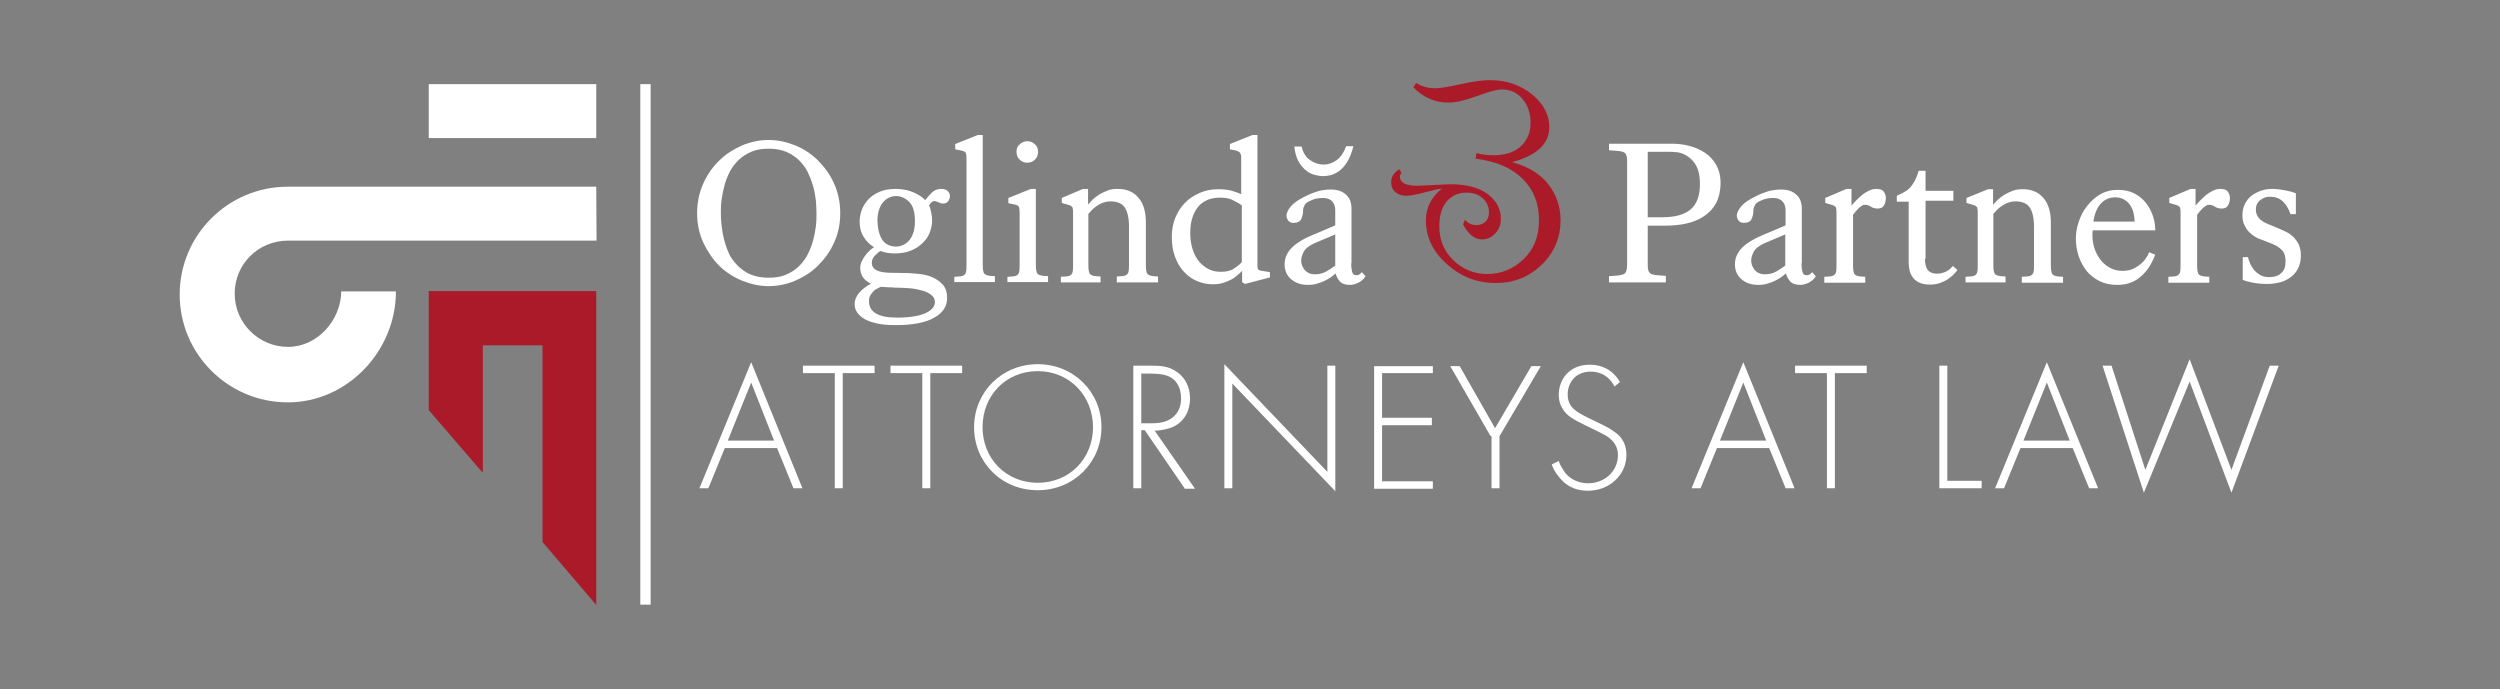 <svg width="312" height="86" viewBox="0 0 312 86" fill="none" xmlns="http://www.w3.org/2000/svg">
<rect x="0" y="0" width="312" height="86" fill="#808080" stroke="none"/>
<path d="M89.808 33.221C88.989 32.404 88.326 31.432 87.78 30.304C87.273 29.176 87 27.97 87 26.609C87 25.247 87.273 24.003 87.78 22.875C88.287 21.747 88.989 20.774 89.808 19.996C90.627 19.18 91.602 18.596 92.655 18.129C93.708 17.701 94.8 17.468 95.931 17.468C97.023 17.468 98.115 17.701 99.207 18.129C100.26 18.557 101.235 19.18 102.054 19.996C102.873 20.813 103.575 21.747 104.082 22.875C104.589 24.003 104.862 25.247 104.862 26.609C104.862 27.97 104.589 29.215 104.082 30.304C103.575 31.432 102.873 32.365 102.054 33.182C101.235 33.999 100.26 34.583 99.207 35.049C98.154 35.477 97.062 35.711 95.931 35.711C94.839 35.711 93.747 35.477 92.655 35.049C91.602 34.621 90.627 33.999 89.808 33.221ZM91.017 31.743C91.446 32.56 92.07 33.26 92.85 33.805C93.63 34.349 94.644 34.66 95.931 34.66C96.789 34.66 97.491 34.544 98.115 34.271C98.739 33.999 99.285 33.649 99.714 33.221C100.143 32.793 100.533 32.288 100.806 31.743C101.079 31.198 101.313 30.615 101.469 30.032C101.625 29.448 101.742 28.865 101.82 28.242C101.898 27.659 101.898 27.114 101.898 26.648C101.898 26.142 101.859 25.597 101.82 25.014C101.742 24.43 101.664 23.847 101.469 23.225C101.313 22.641 101.079 22.058 100.806 21.474C100.533 20.93 100.143 20.424 99.714 19.996C99.285 19.569 98.739 19.218 98.115 18.946C97.491 18.674 96.75 18.557 95.931 18.557C95.073 18.557 94.371 18.674 93.747 18.946C93.123 19.218 92.577 19.569 92.148 19.996C91.719 20.424 91.329 20.93 91.056 21.474C90.783 22.019 90.549 22.602 90.393 23.225C90.237 23.808 90.12 24.43 90.042 25.014C89.964 25.597 89.964 26.142 89.964 26.648C89.964 27.387 90.042 28.242 90.198 29.137C90.354 29.993 90.627 30.887 91.017 31.743Z" fill="white"/>
<path d="M113.169 34.077C113.637 34.077 114.183 34.155 114.768 34.194C115.353 34.271 115.899 34.388 116.406 34.621C116.913 34.855 117.342 35.166 117.693 35.555C118.044 35.983 118.2 36.527 118.2 37.189C118.2 38.239 117.654 39.056 116.601 39.639C115.548 40.261 113.91 40.573 111.804 40.573C110.751 40.573 109.854 40.495 109.191 40.3C108.528 40.145 107.982 39.911 107.631 39.639C107.241 39.367 107.007 39.094 106.851 38.783C106.695 38.472 106.656 38.2 106.656 37.928C106.656 37.461 106.851 36.994 107.202 36.566C107.553 36.138 108.06 35.749 108.684 35.399C107.787 34.971 107.358 34.31 107.358 33.455C107.358 33.182 107.397 32.949 107.514 32.677C107.631 32.404 107.787 32.171 107.943 31.938C108.099 31.704 108.294 31.51 108.489 31.315C108.684 31.121 108.879 30.965 109.074 30.849C108.567 30.537 108.138 30.148 107.787 29.565C107.436 29.02 107.28 28.359 107.28 27.659C107.28 27.231 107.358 26.764 107.514 26.298C107.67 25.831 107.943 25.364 108.294 24.975C108.645 24.547 109.113 24.236 109.698 23.964C110.283 23.692 110.985 23.575 111.804 23.575C112.623 23.575 113.364 23.73 113.988 24.003C114.612 24.275 115.119 24.586 115.47 24.975C115.704 24.664 115.977 24.353 116.289 24.042C116.601 23.73 116.991 23.575 117.459 23.575C117.81 23.575 118.083 23.653 118.278 23.847C118.473 24.042 118.551 24.236 118.551 24.508C118.551 24.703 118.473 24.897 118.356 25.092C118.2 25.286 118.005 25.403 117.693 25.403C117.537 25.403 117.381 25.364 117.303 25.325C117.225 25.286 117.147 25.247 117.03 25.209C116.874 25.131 116.718 25.092 116.601 25.092C116.445 25.092 116.328 25.17 116.211 25.286C116.094 25.403 116.016 25.52 115.938 25.636C116.055 25.831 116.133 26.103 116.211 26.492C116.289 26.842 116.328 27.192 116.328 27.542C116.328 28.048 116.211 28.554 116.016 29.059C115.821 29.565 115.509 29.993 115.119 30.343C114.729 30.732 114.261 31.043 113.676 31.276C113.091 31.51 112.428 31.626 111.687 31.626C111.297 31.626 110.946 31.587 110.673 31.549C110.4 31.471 110.127 31.432 109.854 31.315C109.659 31.471 109.425 31.665 109.191 31.899C108.957 32.132 108.801 32.443 108.801 32.793C108.801 33.61 109.542 33.999 110.985 34.038L113.169 34.077ZM111.531 35.866C111.102 35.866 110.751 35.866 110.478 35.827C110.244 35.827 110.049 35.788 109.932 35.788C109.776 35.866 109.62 35.944 109.464 36.022C109.308 36.099 109.113 36.216 108.996 36.372C108.84 36.527 108.723 36.683 108.606 36.877C108.489 37.072 108.45 37.305 108.45 37.616C108.45 38.939 109.62 39.639 111.921 39.639C113.481 39.639 114.69 39.445 115.47 39.094C116.25 38.744 116.679 38.278 116.679 37.694C116.679 37.344 116.523 37.033 116.211 36.8C115.899 36.566 115.548 36.372 115.08 36.255C114.612 36.138 114.144 36.022 113.598 35.983C113.091 35.944 112.584 35.905 112.155 35.905H111.531V35.866ZM110.127 29.954C110.517 30.498 111.102 30.771 111.843 30.771C112.077 30.771 112.311 30.732 112.584 30.615C112.857 30.537 113.13 30.343 113.364 30.109C113.598 29.876 113.793 29.565 113.949 29.137C114.105 28.748 114.183 28.203 114.183 27.581C114.183 26.492 113.949 25.675 113.481 25.209C113.013 24.742 112.467 24.469 111.843 24.469C111.18 24.469 110.634 24.742 110.166 25.286C109.737 25.831 109.503 26.609 109.503 27.581C109.542 28.593 109.737 29.37 110.127 29.954Z" fill="white"/>
<path d="M119.097 35.283V34.544L119.682 34.505C120.033 34.505 120.306 34.388 120.423 34.233C120.579 34.077 120.618 33.727 120.618 33.182V19.763C120.618 19.452 120.579 19.257 120.54 19.102C120.462 18.946 120.306 18.868 119.994 18.791L119.214 18.635V17.974L122.022 16.846H122.646V33.105C122.646 33.649 122.724 33.999 122.841 34.155C122.997 34.31 123.231 34.388 123.582 34.427L124.167 34.466V35.205H119.097V35.283Z" fill="white"/>
<path d="M125.727 35.283V34.544L126.312 34.505C126.663 34.505 126.936 34.388 127.053 34.233C127.209 34.077 127.248 33.727 127.248 33.182V26.492C127.248 26.181 127.209 25.986 127.17 25.831C127.092 25.675 126.936 25.598 126.624 25.52L125.844 25.364V24.703L128.652 23.575H129.276V33.105C129.276 33.649 129.354 33.999 129.471 34.155C129.627 34.31 129.861 34.388 130.212 34.427L130.797 34.466V35.205H125.727V35.283ZM128.184 20.308C127.833 20.308 127.521 20.191 127.248 19.919C126.975 19.646 126.858 19.335 126.858 18.946C126.858 18.557 126.975 18.246 127.248 18.013C127.521 17.779 127.833 17.624 128.184 17.624C128.574 17.624 128.886 17.74 129.159 18.013C129.432 18.246 129.549 18.557 129.549 18.946C129.549 19.335 129.432 19.646 129.159 19.919C128.886 20.191 128.574 20.308 128.184 20.308Z" fill="white"/>
<path d="M132.396 35.283V34.544L132.981 34.505C133.332 34.505 133.605 34.388 133.722 34.233C133.878 34.077 133.917 33.727 133.917 33.182V26.414C133.917 26.181 133.878 25.986 133.839 25.87C133.761 25.753 133.605 25.636 133.293 25.558L132.513 25.325V24.703L135.165 23.575H135.789V25.52C135.945 25.364 136.14 25.131 136.374 24.897C136.608 24.664 136.881 24.469 137.193 24.275C137.505 24.081 137.856 23.925 138.246 23.769C138.636 23.614 139.026 23.575 139.494 23.575C140.586 23.575 141.444 23.925 142.068 24.664C142.692 25.364 143.004 26.414 143.004 27.737V33.143C143.004 33.688 143.082 34.038 143.199 34.194C143.355 34.349 143.589 34.427 143.94 34.466L144.525 34.505V35.244H139.377V34.505L139.962 34.466C140.313 34.466 140.586 34.349 140.703 34.194C140.859 34.038 140.898 33.688 140.898 33.143V28.281C140.898 27.192 140.703 26.375 140.352 25.87C140.001 25.364 139.377 25.131 138.558 25.131C138.207 25.131 137.895 25.209 137.583 25.325C137.271 25.442 137.037 25.597 136.803 25.753C136.569 25.909 136.374 26.103 136.218 26.259C136.062 26.453 135.945 26.57 135.828 26.686V33.143C135.828 33.688 135.906 34.038 136.023 34.194C136.179 34.349 136.413 34.427 136.764 34.466L137.349 34.505V35.244H132.396V35.283Z" fill="white"/>
<path d="M155.016 35.205V33.805C154.86 33.96 154.665 34.155 154.431 34.349C154.197 34.544 153.963 34.738 153.651 34.894C153.339 35.049 152.988 35.205 152.598 35.322C152.208 35.438 151.779 35.477 151.311 35.477C150.609 35.477 149.946 35.322 149.322 35.049C148.698 34.777 148.191 34.388 147.723 33.882C147.255 33.377 146.904 32.754 146.631 32.015C146.358 31.276 146.241 30.459 146.241 29.526C146.241 28.67 146.397 27.892 146.67 27.192C146.982 26.453 147.372 25.831 147.879 25.325C148.386 24.781 149.01 24.392 149.712 24.081C150.414 23.769 151.194 23.614 152.013 23.614C152.754 23.614 153.3 23.692 153.729 23.808C154.158 23.925 154.548 24.081 154.899 24.236V19.53C154.899 19.335 154.821 19.18 154.743 19.063C154.665 18.946 154.509 18.868 154.275 18.791L153.495 18.635V17.974L156.303 16.846H156.927V33.26C156.927 33.416 156.966 33.532 157.005 33.61C157.083 33.688 157.161 33.727 157.278 33.766L158.487 33.96V34.621L155.367 35.438L155.016 35.205ZM154.938 25.598C154.548 25.325 154.158 25.131 153.768 24.936C153.378 24.742 152.832 24.664 152.208 24.664C151.779 24.664 151.35 24.742 150.921 24.858C150.492 25.014 150.102 25.247 149.751 25.559C149.4 25.909 149.127 26.337 148.893 26.92C148.659 27.503 148.542 28.242 148.542 29.098C148.542 29.876 148.659 30.576 148.854 31.16C149.049 31.743 149.322 32.249 149.673 32.677C150.024 33.066 150.414 33.377 150.882 33.61C151.35 33.843 151.857 33.921 152.364 33.921C153.027 33.921 153.573 33.805 153.963 33.532C154.392 33.26 154.704 33.027 154.977 32.715V25.598H154.938Z" fill="white"/>
<path d="M168.627 32.871C168.627 33.26 168.666 33.61 168.744 33.921C168.822 34.233 168.978 34.349 169.29 34.349C169.446 34.349 169.602 34.31 169.719 34.194C169.836 34.116 169.914 33.999 169.953 33.96L170.421 34.466C170.382 34.505 170.304 34.621 170.226 34.738C170.148 34.855 169.992 34.971 169.836 35.088C169.68 35.205 169.485 35.322 169.251 35.399C169.017 35.477 168.783 35.555 168.51 35.555C168.198 35.555 167.925 35.516 167.691 35.438C167.496 35.361 167.301 35.244 167.184 35.088C167.067 34.933 166.95 34.777 166.872 34.621C166.794 34.466 166.716 34.271 166.677 34.116C166.56 34.233 166.365 34.388 166.17 34.544C165.936 34.699 165.702 34.855 165.39 35.01C165.078 35.166 164.766 35.283 164.376 35.399C163.986 35.516 163.596 35.555 163.206 35.555C162.387 35.555 161.685 35.322 161.139 34.855C160.593 34.388 160.32 33.766 160.32 32.988C160.32 32.288 160.554 31.665 161.061 31.082C161.568 30.498 162.426 29.915 163.713 29.37L166.638 28.126V26.259C166.638 25.948 166.599 25.714 166.482 25.481C166.404 25.286 166.248 25.131 166.131 25.014C165.975 24.897 165.819 24.82 165.663 24.781C165.507 24.742 165.312 24.703 165.156 24.703C164.844 24.703 164.532 24.742 164.298 24.781C164.064 24.82 163.791 24.936 163.518 25.053C163.167 25.209 162.933 25.364 162.816 25.598C162.699 25.831 162.621 26.025 162.621 26.298C162.621 26.687 162.543 27.037 162.387 27.348C162.231 27.659 161.919 27.815 161.451 27.815C161.139 27.815 160.944 27.737 160.788 27.542C160.632 27.348 160.554 27.153 160.554 26.881C160.554 26.57 160.749 26.181 161.1 25.753C161.451 25.325 162.075 24.897 162.972 24.47C163.518 24.197 164.025 24.003 164.532 23.847C165 23.73 165.546 23.653 166.092 23.653C166.872 23.653 167.496 23.847 167.964 24.275C168.432 24.664 168.666 25.286 168.666 26.025V32.871H168.627ZM162.426 18.246C162.621 19.063 162.972 19.646 163.518 19.996C164.025 20.346 164.571 20.541 165.195 20.541C165.78 20.541 166.287 20.346 166.794 19.996C167.301 19.646 167.691 19.063 168.003 18.246H168.9C168.705 19.063 168.432 19.724 168.12 20.23C167.808 20.735 167.457 21.085 167.106 21.358C166.755 21.591 166.404 21.786 166.053 21.863C165.702 21.941 165.39 21.98 165.117 21.98C164.727 21.98 164.337 21.902 163.947 21.786C163.557 21.669 163.206 21.474 162.855 21.163C162.543 20.852 162.231 20.502 161.997 20.035C161.763 19.569 161.607 18.985 161.529 18.285H162.426V18.246ZM164.064 30.343C163.362 30.654 162.894 31.043 162.699 31.432C162.504 31.821 162.387 32.171 162.387 32.521C162.387 32.949 162.543 33.338 162.816 33.688C163.128 34.038 163.557 34.233 164.103 34.233C164.649 34.233 165.117 34.116 165.585 33.843C166.053 33.571 166.365 33.338 166.638 33.143V29.254L164.064 30.343Z" fill="white"/>
<path d="M200.802 35.283V34.466L201.855 34.388C202.284 34.349 202.596 34.271 202.791 34.116C202.947 33.96 203.064 33.61 203.064 33.066V20.152C203.064 19.607 202.986 19.257 202.791 19.102C202.635 18.946 202.323 18.868 201.855 18.829L200.802 18.752V17.935H208.641C209.382 17.935 210.084 18.013 210.825 18.207C211.566 18.402 212.19 18.674 212.775 19.063C213.36 19.452 213.828 19.957 214.179 20.58C214.53 21.202 214.725 21.941 214.725 22.836C214.725 23.808 214.53 24.625 214.179 25.325C213.828 25.986 213.321 26.531 212.697 26.959C212.073 27.387 211.332 27.698 210.474 27.892C209.616 28.087 208.68 28.165 207.705 28.165H205.638V33.104C205.638 33.61 205.716 33.921 205.911 34.077C206.067 34.232 206.379 34.31 206.847 34.349L207.9 34.427V35.244H200.802V35.283ZM205.638 27.114H207.432C208.992 27.114 210.201 26.803 210.981 26.142C211.761 25.481 212.151 24.43 212.151 22.991C212.151 21.902 211.956 21.047 211.527 20.424C211.098 19.802 210.552 19.374 209.889 19.141C209.655 19.063 209.382 18.985 209.109 18.985C208.836 18.946 208.524 18.946 208.134 18.946H205.638V27.114Z" fill="white"/>
<path d="M224.826 32.871C224.826 33.26 224.865 33.61 224.943 33.921C225.021 34.232 225.177 34.349 225.489 34.349C225.645 34.349 225.801 34.31 225.918 34.194C226.035 34.116 226.113 33.999 226.152 33.96L226.62 34.466C226.581 34.505 226.503 34.621 226.425 34.738C226.347 34.855 226.191 34.971 226.035 35.088C225.879 35.205 225.684 35.322 225.45 35.399C225.216 35.477 224.982 35.555 224.709 35.555C224.397 35.555 224.124 35.516 223.89 35.438C223.695 35.36 223.5 35.244 223.383 35.088C223.266 34.933 223.149 34.777 223.071 34.621C222.993 34.466 222.915 34.271 222.876 34.116C222.759 34.232 222.564 34.388 222.369 34.544C222.135 34.699 221.901 34.855 221.589 35.01C221.277 35.166 220.965 35.283 220.575 35.399C220.185 35.516 219.795 35.555 219.405 35.555C218.586 35.555 217.884 35.322 217.338 34.855C216.792 34.388 216.519 33.766 216.519 32.988C216.519 32.288 216.753 31.665 217.26 31.082C217.767 30.498 218.625 29.915 219.912 29.37L222.837 28.126V26.259C222.837 25.948 222.798 25.714 222.681 25.481C222.603 25.286 222.447 25.131 222.33 25.014C222.174 24.897 222.018 24.82 221.862 24.781C221.706 24.742 221.511 24.703 221.355 24.703C221.043 24.703 220.731 24.742 220.497 24.781C220.263 24.82 219.99 24.936 219.717 25.053C219.366 25.208 219.132 25.364 219.015 25.597C218.898 25.831 218.82 26.025 218.82 26.297C218.82 26.686 218.742 27.037 218.586 27.348C218.43 27.659 218.118 27.814 217.65 27.814C217.338 27.814 217.143 27.737 216.987 27.542C216.831 27.348 216.753 27.153 216.753 26.881C216.753 26.57 216.948 26.181 217.299 25.753C217.65 25.325 218.274 24.897 219.171 24.469C219.717 24.197 220.224 24.003 220.731 23.847C221.199 23.73 221.745 23.653 222.291 23.653C223.071 23.653 223.695 23.847 224.163 24.275C224.631 24.664 224.865 25.286 224.865 26.025V32.871H224.826ZM220.224 30.343C219.522 30.654 219.054 31.043 218.859 31.432C218.664 31.821 218.547 32.171 218.547 32.521C218.547 32.949 218.703 33.338 218.976 33.688C219.288 34.038 219.717 34.232 220.263 34.232C220.809 34.232 221.277 34.116 221.745 33.843C222.213 33.571 222.525 33.338 222.798 33.143V29.254L220.224 30.343Z" fill="white"/>
<path d="M227.673 35.283V34.544L228.258 34.505C228.609 34.505 228.882 34.388 228.999 34.232C229.155 34.077 229.194 33.727 229.194 33.182V26.414C229.194 26.181 229.155 25.986 229.116 25.87C229.038 25.753 228.882 25.636 228.57 25.558L227.79 25.325V24.703L230.442 23.575H231.066V25.675C231.183 25.52 231.339 25.325 231.573 25.092C231.807 24.858 232.041 24.625 232.314 24.392C232.587 24.158 232.899 23.964 233.211 23.808C233.523 23.653 233.835 23.575 234.147 23.575C234.615 23.575 234.966 23.692 235.122 23.964C235.278 24.197 235.356 24.469 235.356 24.703C235.356 25.053 235.278 25.364 235.122 25.636C234.966 25.909 234.693 26.025 234.342 26.025C233.991 26.025 233.718 25.947 233.484 25.792C233.25 25.636 233.016 25.558 232.743 25.558C232.587 25.558 232.47 25.597 232.314 25.714C232.158 25.792 232.041 25.909 231.885 26.064C231.768 26.181 231.651 26.336 231.534 26.453C231.417 26.609 231.339 26.725 231.261 26.803V33.182C231.261 33.727 231.339 34.077 231.456 34.232C231.612 34.388 231.846 34.466 232.197 34.505L232.782 34.544V35.283H227.673Z" fill="white"/>
<path d="M240.231 32.288C240.231 32.871 240.348 33.338 240.543 33.649C240.777 33.96 241.167 34.155 241.752 34.155C242.025 34.155 242.259 34.116 242.493 34.038C242.727 33.96 242.922 33.882 243.078 33.766C243.234 33.649 243.39 33.571 243.468 33.455C243.585 33.338 243.663 33.26 243.702 33.182L244.287 33.688C244.248 33.766 244.131 33.921 243.936 34.116C243.78 34.31 243.546 34.505 243.234 34.738C242.922 34.971 242.61 35.127 242.22 35.283C241.83 35.438 241.362 35.516 240.894 35.516C240.348 35.516 239.88 35.438 239.568 35.283C239.217 35.127 238.944 34.932 238.749 34.66C238.554 34.388 238.398 34.116 238.32 33.766C238.242 33.455 238.203 33.104 238.203 32.754V25.169H236.721V24.43C237.15 24.236 237.54 24.041 237.852 23.847C238.164 23.653 238.437 23.38 238.671 23.03C238.827 22.797 238.983 22.564 239.1 22.291C239.217 22.019 239.334 21.708 239.451 21.319H240.309V23.808H243.78V25.053H240.309V32.288H240.231Z" fill="white"/>
<path d="M245.301 35.283V34.544L245.886 34.505C246.237 34.505 246.51 34.388 246.627 34.232C246.783 34.077 246.822 33.727 246.822 33.182V26.414C246.822 26.181 246.783 25.986 246.744 25.87C246.666 25.753 246.51 25.636 246.198 25.558L245.418 25.325V24.703L248.109 23.614H248.733V25.558C248.889 25.403 249.084 25.17 249.318 24.936C249.552 24.703 249.825 24.508 250.137 24.314C250.449 24.119 250.8 23.964 251.19 23.808C251.58 23.653 251.97 23.614 252.438 23.614C253.53 23.614 254.388 23.964 255.012 24.703C255.636 25.403 255.948 26.453 255.948 27.776V33.182C255.948 33.727 256.026 34.077 256.143 34.232C256.299 34.388 256.533 34.466 256.884 34.505L257.469 34.544V35.283H252.321V34.544L252.906 34.505C253.257 34.505 253.53 34.388 253.647 34.232C253.803 34.077 253.842 33.727 253.842 33.182V28.281C253.842 27.192 253.647 26.375 253.296 25.87C252.945 25.364 252.321 25.131 251.502 25.131C251.151 25.131 250.839 25.209 250.527 25.325C250.215 25.442 249.981 25.597 249.747 25.753C249.513 25.909 249.318 26.103 249.162 26.259C249.006 26.453 248.889 26.57 248.772 26.686V33.143C248.772 33.688 248.85 34.038 248.967 34.194C249.123 34.349 249.357 34.427 249.708 34.466L250.293 34.505V35.244H245.301V35.283Z" fill="white"/>
<path d="M261.174 28.709C261.174 28.826 261.135 28.942 261.135 29.059C261.135 29.176 261.135 29.293 261.135 29.448C261.135 29.915 261.213 30.421 261.369 30.926C261.525 31.432 261.759 31.899 262.071 32.327C262.383 32.754 262.773 33.104 263.241 33.377C263.709 33.649 264.255 33.804 264.879 33.804C265.464 33.804 266.01 33.688 266.4 33.455C266.829 33.221 267.141 32.988 267.414 32.715C267.687 32.443 267.843 32.171 267.999 31.938C268.116 31.704 268.194 31.549 268.194 31.471L268.974 31.782C268.545 32.91 267.96 33.843 267.18 34.505C266.4 35.205 265.425 35.555 264.216 35.555C263.397 35.555 262.695 35.399 262.032 35.088C261.408 34.777 260.862 34.349 260.433 33.843C260.004 33.299 259.653 32.676 259.419 31.976C259.185 31.276 259.068 30.537 259.068 29.759C259.068 29.098 259.185 28.398 259.419 27.698C259.653 26.998 259.965 26.336 260.433 25.753C260.901 25.169 261.408 24.664 262.071 24.275C262.734 23.886 263.475 23.692 264.333 23.692C265.113 23.692 265.815 23.847 266.4 24.158C266.985 24.469 267.492 24.897 267.843 25.364C268.233 25.87 268.506 26.414 268.701 26.998C268.896 27.581 268.974 28.165 268.974 28.748H261.174V28.709ZM266.4 27.659C266.4 27.348 266.361 27.037 266.283 26.648C266.205 26.297 266.088 25.986 265.893 25.675C265.698 25.364 265.464 25.131 265.152 24.936C264.84 24.742 264.45 24.625 263.982 24.625C263.241 24.625 262.656 24.897 262.188 25.403C261.72 25.909 261.408 26.648 261.252 27.659H266.4Z" fill="white"/>
<path d="M270.612 35.283V34.544L271.197 34.505C271.548 34.505 271.821 34.388 271.938 34.232C272.094 34.077 272.133 33.727 272.133 33.182V26.414C272.133 26.181 272.094 25.986 272.055 25.87C271.977 25.753 271.821 25.636 271.509 25.558L270.729 25.325V24.703L273.381 23.575H274.005V25.675C274.122 25.52 274.278 25.325 274.512 25.092C274.746 24.858 274.98 24.625 275.253 24.392C275.526 24.158 275.838 23.964 276.15 23.808C276.462 23.653 276.774 23.575 277.086 23.575C277.554 23.575 277.905 23.692 278.061 23.964C278.217 24.197 278.295 24.469 278.295 24.703C278.295 25.053 278.217 25.364 278.061 25.636C277.905 25.909 277.632 26.025 277.281 26.025C276.93 26.025 276.657 25.947 276.423 25.792C276.189 25.636 275.955 25.558 275.682 25.558C275.526 25.558 275.409 25.597 275.253 25.714C275.097 25.792 274.98 25.909 274.824 26.064C274.707 26.181 274.59 26.336 274.473 26.453C274.356 26.609 274.278 26.725 274.2 26.803V33.182C274.2 33.727 274.278 34.077 274.395 34.232C274.551 34.388 274.785 34.466 275.136 34.505L275.721 34.544V35.283H270.612Z" fill="white"/>
<path d="M279.855 32.093H280.557C280.596 32.365 280.713 32.638 280.83 32.91C280.947 33.221 281.142 33.455 281.337 33.727C281.532 33.96 281.805 34.155 282.117 34.349C282.429 34.505 282.78 34.583 283.17 34.583C283.833 34.583 284.34 34.427 284.691 34.077C285.081 33.766 285.237 33.26 285.237 32.599C285.237 31.976 285.081 31.51 284.769 31.198C284.457 30.887 284.106 30.654 283.638 30.459L281.844 29.759C281.649 29.681 281.454 29.565 281.22 29.409C280.986 29.254 280.791 29.059 280.557 28.826C280.362 28.592 280.206 28.281 280.05 27.97C279.894 27.62 279.855 27.27 279.855 26.803C279.855 26.297 279.972 25.831 280.167 25.442C280.362 25.053 280.635 24.703 280.986 24.43C281.337 24.158 281.727 23.964 282.156 23.808C282.585 23.653 283.053 23.575 283.56 23.575C284.145 23.575 284.691 23.653 285.276 23.769C285.861 23.886 286.251 24.003 286.524 24.119V26.725H285.861C285.588 25.986 285.276 25.481 284.847 25.092C284.457 24.742 283.911 24.547 283.287 24.547C282.819 24.547 282.429 24.703 282.078 24.975C281.688 25.286 281.532 25.675 281.532 26.142C281.532 26.57 281.649 26.92 281.922 27.231C282.156 27.503 282.507 27.737 282.975 27.931L284.652 28.631C284.886 28.748 285.159 28.865 285.471 29.02C285.783 29.176 286.017 29.409 286.29 29.643C286.524 29.915 286.758 30.226 286.914 30.576C287.07 30.965 287.148 31.393 287.148 31.899C287.148 32.599 286.992 33.182 286.719 33.649C286.446 34.116 286.095 34.466 285.666 34.738C285.237 35.01 284.808 35.205 284.301 35.283C283.794 35.399 283.365 35.438 282.936 35.438C282.195 35.438 281.571 35.36 280.986 35.244C280.401 35.127 280.05 35.01 279.894 34.932V32.093H279.855Z" fill="white"/>
<path d="M74.412 10.502H53.508V17.231H74.412V10.502Z" fill="white"/>
<path d="M74.412 23.299C74.412 23.299 36.348 23.299 35.919 23.299C28.47 23.299 22.425 29.328 22.425 36.757C22.425 44.186 28.47 50.215 35.919 50.215C43.368 50.215 49.413 43.797 49.413 36.368H42.588C42.549 39.986 39.585 43.292 35.958 43.292C32.292 43.292 29.289 40.336 29.289 36.64C29.289 32.945 32.253 30.028 35.958 30.028C36.153 30.028 74.451 30.028 74.451 30.028L74.412 23.299Z" fill="white"/>
<path d="M74.412 36.329V75.498L67.704 67.641V43.097H60.255V58.967H60.216L53.508 51.188V36.329H74.412Z" fill="#AB1A29"/>
<path d="M81.198 10.502H79.911V75.459H81.198V10.502Z" fill="white"/>
<path d="M96.976 55.916H90.456L88.407 60.933H87.289L93.747 45.202L100.143 60.933H99.025L96.976 55.916ZM96.603 54.987L93.747 47.741L90.828 54.987H96.603Z" fill="white"/>
<path d="M105.173 46.565V60.933H104.179V46.565H100.205V45.636H109.147V46.565H105.173Z" fill="white"/>
<path d="M116.102 46.565V60.933H115.108V46.565H111.134V45.636H120.076V46.565H116.102Z" fill="white"/>
<path d="M137.463 53.315C137.463 57.712 133.985 61.18 129.514 61.18C124.981 61.18 121.566 57.712 121.566 53.315C121.566 48.918 125.043 45.45 129.514 45.45C133.985 45.45 137.463 48.918 137.463 53.315ZM136.407 53.315C136.407 49.413 133.489 46.317 129.514 46.317C125.54 46.317 122.622 49.351 122.622 53.315C122.622 57.217 125.54 60.251 129.514 60.251C133.489 60.251 136.407 57.217 136.407 53.315Z" fill="white"/>
<path d="M147.833 60.933L142.865 53.687H142.431V60.933H141.437V45.636H143.673C144.852 45.636 145.908 45.697 146.902 46.441C148.081 47.246 148.516 48.546 148.516 49.723C148.516 51.209 147.833 52.82 145.97 53.439C145.163 53.687 144.418 53.749 144.107 53.749L149.137 60.995H147.833V60.933ZM142.431 52.82H143.921C146.094 52.82 147.398 51.643 147.398 49.723C147.398 48.175 146.653 47.37 146.032 47.06C145.411 46.688 144.294 46.627 143.673 46.627H142.431V52.82Z" fill="white"/>
<path d="M152.801 60.933V45.45L165.655 58.889V45.636H166.648V61.304L153.794 47.865V60.933H152.801Z" fill="white"/>
<path d="M178.819 46.565H172.485V52.138H178.695V53.067H172.485V60.066H178.819V60.995H171.492V45.697H178.819V46.565Z" fill="white"/>
<path d="M186.022 54.43L180.992 45.697H182.172L186.581 53.439L191.114 45.697H192.294L187.14 54.43V60.933H186.146V54.43H186.022Z" fill="white"/>
<path d="M201.484 48.237C200.553 46.379 198.876 46.379 198.504 46.379C196.703 46.379 195.647 47.679 195.647 49.227C195.647 50.9 196.827 51.457 198.317 52.2C199.808 52.943 200.615 53.253 201.36 53.81C202.043 54.244 202.975 55.049 202.975 56.783C202.975 59.322 200.801 61.242 198.193 61.242C196.206 61.242 195.213 60.313 194.654 59.632C194.033 58.951 193.784 58.331 193.66 57.96L194.53 57.526C194.716 58.146 195.15 58.703 195.337 59.013C196.02 59.88 197.138 60.313 198.193 60.313C200.242 60.313 201.919 58.827 201.919 56.783C201.919 55.978 201.608 55.111 200.429 54.368C199.994 54.12 199.125 53.687 197.821 53.067C196.33 52.324 195.523 51.891 195.026 51.023C194.654 50.466 194.53 49.847 194.53 49.289C194.53 47.493 195.709 45.512 198.442 45.512C199.994 45.512 201.36 46.255 202.167 47.679L201.484 48.237Z" fill="white"/>
<path d="M220.796 55.916H214.276L212.227 60.933H211.109L217.567 45.202L223.963 60.933H222.845L220.796 55.916ZM220.424 54.987L217.567 47.741L214.649 54.987H220.424Z" fill="white"/>
<path d="M228.993 46.565V60.933H227.999V46.565H224.025V45.636H232.967V46.565H228.993Z" fill="white"/>
<path d="M243.027 45.636V60.004H247.311V60.933H242.033V45.636H243.027Z" fill="white"/>
<path d="M258.675 55.916H252.155L250.106 60.933H248.988L255.446 45.202L261.842 60.933H260.724L258.675 55.916ZM258.302 54.987L255.446 47.741L252.528 54.987H258.302Z" fill="white"/>
<path d="M263.519 45.636L267.741 58.641L273.268 44.83L278.484 58.641L283.265 45.636H284.383L278.484 61.49L273.268 47.617L267.555 61.49L262.401 45.636H263.519Z" fill="white"/>
<path d="M174.906 21.591C174.789 21.708 174.711 21.863 174.711 22.058C174.711 22.797 175.452 23.186 176.895 23.186L180.99 22.991C182.979 22.991 184.5 23.38 185.631 24.197C186.723 25.014 187.308 26.025 187.308 27.309C187.308 28.048 187.074 28.631 186.606 29.137C186.138 29.643 185.592 29.876 184.929 29.876C184.032 29.876 183.252 29.254 182.589 28.009L182.823 27.426C183.213 27.892 183.72 28.087 184.266 28.087C184.734 28.087 185.124 27.931 185.397 27.659C185.67 27.387 185.826 26.998 185.826 26.531C185.826 25.792 185.553 25.209 185.046 24.742C184.539 24.275 183.837 24.042 183.018 24.042C181.965 24.042 181.146 24.431 180.522 25.17C179.898 25.948 179.625 26.959 179.625 28.242C179.625 29.954 180.21 31.354 181.38 32.482C182.55 33.61 183.954 34.194 185.592 34.194C187.347 34.194 188.868 33.571 190.155 32.327C191.442 31.082 192.066 29.487 192.066 27.503C192.066 25.403 191.403 23.692 190.038 22.33C188.673 20.969 186.723 20.113 184.149 19.802L184.266 19.102C184.929 19.296 185.631 19.374 186.411 19.374C187.815 19.374 188.946 19.024 189.765 18.285C190.584 17.546 191.013 16.573 191.013 15.329C191.013 14.123 190.662 13.112 189.999 12.334C189.336 11.556 188.478 11.167 187.464 11.167C186.84 11.167 185.787 11.439 184.344 11.984C182.901 12.528 181.692 12.8 180.756 12.8C179.079 12.8 177.636 12.178 176.388 10.895L176.739 10.35C177.441 10.817 178.26 11.011 179.157 11.011C179.703 11.011 180.717 10.856 182.277 10.506C183.837 10.156 185.046 10 185.982 10C187.971 10 189.687 10.583 191.169 11.75C192.612 12.917 193.353 14.318 193.353 15.873C193.353 17.935 191.793 19.413 188.712 20.23C190.662 20.774 192.183 21.669 193.197 22.953C194.211 24.236 194.757 25.753 194.757 27.503C194.757 29.643 193.977 31.51 192.417 33.027C190.857 34.544 188.946 35.322 186.684 35.322C184.344 35.322 182.316 34.544 180.561 32.949C178.806 31.393 177.948 29.565 177.948 27.503C177.948 25.948 178.611 24.625 179.937 23.536C179.547 23.575 178.845 23.73 177.831 24.003C176.817 24.275 176.037 24.431 175.491 24.431C174.945 24.431 174.477 24.275 174.126 23.964C173.775 23.653 173.619 23.264 173.619 22.758C173.619 22.058 173.97 21.513 174.633 21.124L174.906 21.591Z" fill="#AB1A29"/>
</svg>
